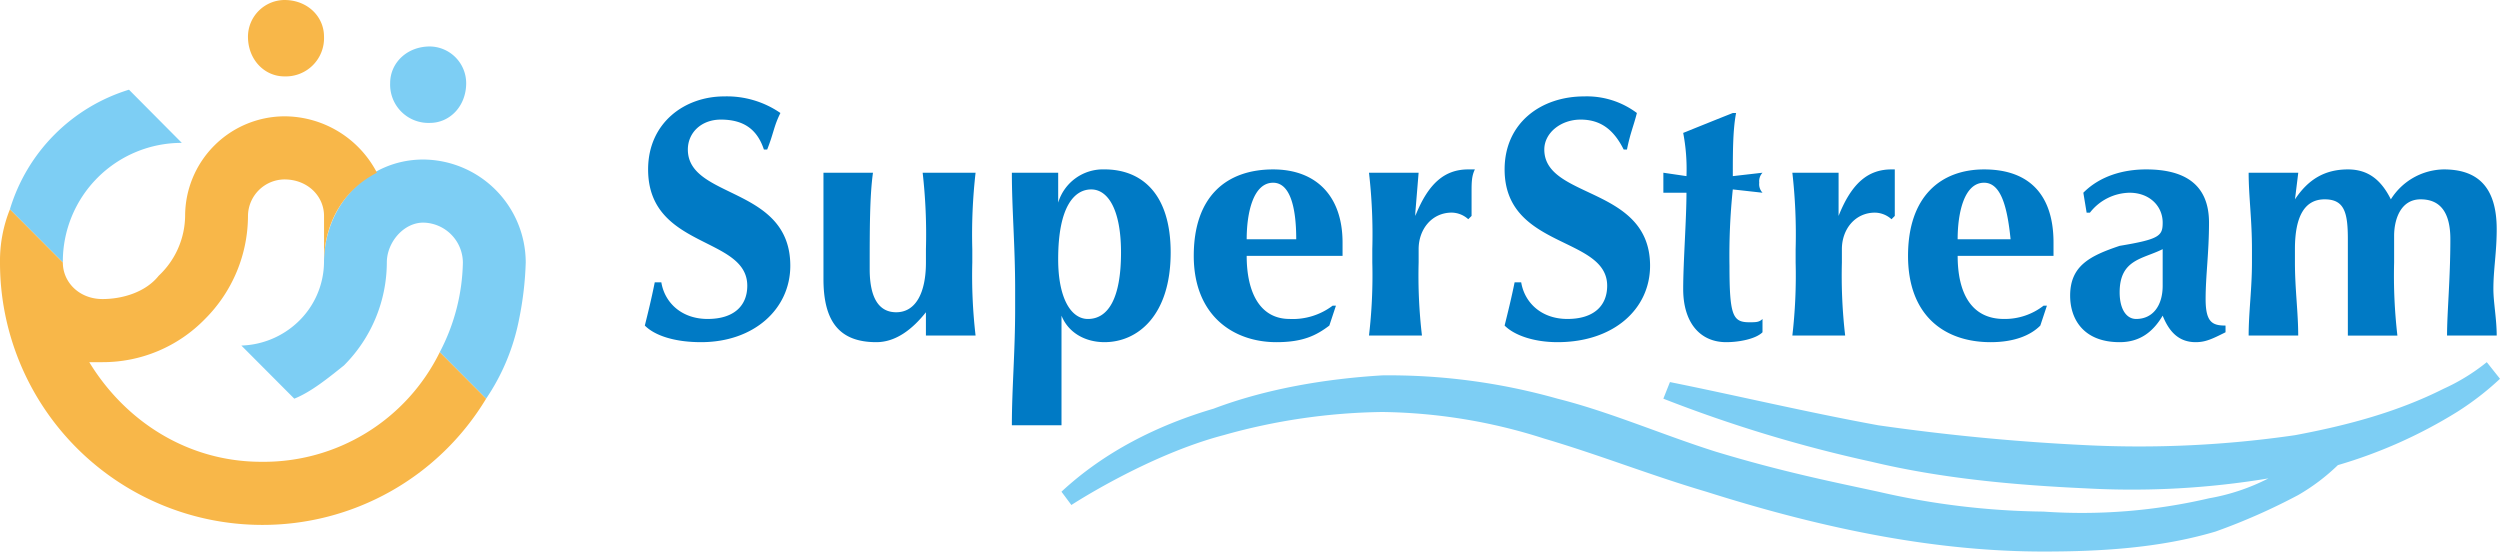 <svg xmlns="http://www.w3.org/2000/svg" width="496" height="109.419" viewBox="0 0 496 109.419"><g transform="translate(0 147.93)"><path d="M73.737-132.774a7.588,7.588,0,0,0,7.862-7.9c0-3.965-3.276-7.256-7.862-7.256a7.307,7.307,0,0,0-7.226,7.256C66.511-136.066,69.805-132.774,73.737-132.774Z" transform="translate(-17.315)" fill="#f8b749"/><path d="M112.535-120.3c3.928,0,7.2-3.292,7.2-7.9a7.3,7.3,0,0,0-7.2-7.264c-4.593,0-7.885,3.3-7.885,7.264A7.6,7.6,0,0,0,112.535-120.3Z" transform="translate(-27.244 -3.246)" fill="#7dcef4"/><path d="M2.658-100.135,13.159-89.6a23.559,23.559,0,0,1,23.607-23.718L26.281-123.87A35.567,35.567,0,0,0,2.658-100.135Z" transform="translate(-0.692 -6.264)" fill="#7dcef4"/><path d="M100.828-105.14c-11.154,0-19.691,9.226-19.691,20.419A16.537,16.537,0,0,1,75.9-72.854a17.086,17.086,0,0,1-11.157,4.623l10.5,10.538c3.276-1.311,6.552-3.95,9.846-6.589A29.007,29.007,0,0,0,93.6-84.721c0-3.95,3.3-7.9,7.227-7.9a7.987,7.987,0,0,1,7.863,7.9,39.762,39.762,0,0,1-4.586,17.8l9.194,9.227a42.542,42.542,0,0,0,6.553-15.816,65.816,65.816,0,0,0,1.309-11.211A20.475,20.475,0,0,0,100.828-105.14Z" transform="translate(-16.854 -11.14)" fill="#7dcef4"/><path d="M87.251-69.938h0A38.908,38.908,0,0,1,51.817-48.189c-14.433,0-26.882-7.917-34.108-19.765H20.33a28.276,28.276,0,0,0,20.348-8.573A29.012,29.012,0,0,0,49.2-96.966a7.307,7.307,0,0,1,7.226-7.244c4.586,0,7.862,3.294,7.862,7.244v9.228c0-7.9,3.95-14.488,10.5-17.8A20.739,20.739,0,0,0,56.422-116.73,19.787,19.787,0,0,0,36.729-96.966,16.537,16.537,0,0,1,31.487-85.1c-2.621,3.294-7.226,4.623-11.157,4.623-4.587,0-7.863-3.312-7.863-7.261L1.966-98.277A27.444,27.444,0,0,0,0-87.738,52.043,52.043,0,0,0,51.817-35.667,51.764,51.764,0,0,0,96.445-60.71h0Z" transform="translate(0 -8.122)" fill="#f8b749"/><path d="M196.585-111.53c-1.309-3.95-3.95-5.94-8.536-5.94-3.935,0-6.553,2.641-6.553,5.94,0,9.879,20.326,7.24,20.326,23.056,0,8.573-7.2,15.161-17.708,15.161-5.259,0-9.187-1.31-11.154-3.294.651-2.639,1.309-5.261,1.967-8.573h1.309c.651,3.968,3.95,7.262,9.187,7.262s7.863-2.639,7.863-6.588c0-9.883-19.675-7.262-19.675-23.082,0-9.224,7.227-14.483,15.089-14.483a18.715,18.715,0,0,1,11.162,3.292c-1.317,2.626-1.317,3.95-2.626,7.249Z" transform="translate(-45.027 -6.732)" fill="#007ac5"/><path d="M241.2-73.916h0c-2.618,3.294-5.9,5.933-9.845,5.933-7.2,0-10.481-3.949-10.481-12.522V-101.6h9.823c-.651,4.624-.651,11.212-.651,19.129,0,5.933,1.967,8.554,5.259,8.554,3.928,0,5.9-3.95,5.9-9.883v-2.639a108.357,108.357,0,0,0-.651-15.162h10.5a108.357,108.357,0,0,0-.651,15.162V-83.8a103.433,103.433,0,0,0,.651,14.506H241.2Z" transform="translate(-57.499 -12.061)" fill="#007ac5"/><path d="M272.061-78.753c0-8.572-.651-15.816-.651-23.078H280.6V-95.9h0a9.278,9.278,0,0,1,9.194-6.592c7.2,0,13.122,4.627,13.122,16.493,0,12.522-6.568,17.782-13.122,17.782-3.95,0-7.227-1.965-8.536-5.26h0v21.75H271.41c0-7.262.651-14.506.651-23.078ZM287.15-98.519c-3.277,0-6.553,3.294-6.553,13.833,0,7.917,2.626,11.867,5.9,11.867,3.95,0,6.568-3.95,6.568-13.177C293.068-94.57,290.449-98.519,287.15-98.519Z" transform="translate(-70.656 -11.829)" fill="#007ac5"/><path d="M330.7-85.342c0,7.244,2.618,12.522,8.521,12.522a13.112,13.112,0,0,0,8.536-2.639h.651l-1.309,3.95c-2.618,1.984-5.259,3.294-10.5,3.294-8.536,0-16.4-5.26-16.4-17.126s6.553-17.148,15.748-17.148c8.536,0,13.773,5.282,13.773,14.509v2.639Zm9.83-3.294c0-6.588-1.309-11.211-4.586-11.211-3.935,0-5.244,5.933-5.244,11.211Z" transform="translate(-83.358 -11.829)" fill="#007ac5"/><path d="M376.394-93.914v.655c2.618-6.588,5.91-9.231,10.5-9.231h1.317c-.658,1.331-.658,2.643-.658,4.627v4.6l-.658.655a4.983,4.983,0,0,0-3.277-1.311c-3.942,0-6.568,3.294-6.568,7.244v2.639a102.287,102.287,0,0,0,.658,14.506H367.2a102.287,102.287,0,0,0,.658-14.506V-86.67a107.157,107.157,0,0,0-.658-15.162h9.845Z" transform="translate(-95.593 -11.829)" fill="#007ac5"/><path d="M427.2-111.53c-1.968-3.95-4.586-5.94-8.536-5.94s-7.212,2.641-7.212,5.94c0,9.879,20.984,7.24,20.984,23.056,0,8.573-7.2,15.161-18.359,15.161-4.593,0-8.521-1.31-10.5-3.294.651-2.639,1.309-5.261,1.982-8.573h1.309c.658,3.968,3.935,7.262,9.172,7.262,5.259,0,7.885-2.639,7.885-6.588,0-9.883-20.348-7.262-20.348-23.082,0-9.224,7.227-14.483,15.762-14.483a16.564,16.564,0,0,1,10.481,3.292c-.658,2.626-1.309,3.95-1.967,7.249Z" transform="translate(-105.062 -6.732)" fill="#007ac5"/><path d="M465.835-105.771a2.474,2.474,0,0,0-.651,1.985,2.455,2.455,0,0,0,.651,1.984l-5.9-.655a127.017,127.017,0,0,0-.658,15.143c0,9.9.658,11.212,3.935,11.212,1.309,0,1.968,0,2.618-.655v2.639c-1.309,1.311-4.586,1.965-7.2,1.965-5.259,0-8.536-3.949-8.536-10.538,0-5.278.651-13.85.651-19.11H446.16v-3.968l4.586.673a38.115,38.115,0,0,0-.651-8.573c3.277-1.324,6.546-2.641,9.845-3.95h.651c-.651,3.3-.651,7.9-.651,12.523Z" transform="translate(-116.149 -7.891)" fill="#007ac5"/><path d="M489.932-93.914v.655c2.618-6.588,5.917-9.231,10.5-9.231h.651v9.231l-.651.655a5.015,5.015,0,0,0-3.277-1.311c-3.95,0-6.568,3.294-6.568,7.244v2.639a103.433,103.433,0,0,0,.651,14.506H480.76a103.433,103.433,0,0,0,.651-14.506V-86.67a108.357,108.357,0,0,0-.651-15.162h9.172Z" transform="translate(-125.157 -11.829)" fill="#007ac5"/><path d="M521.635-85.342c0,7.244,2.618,12.522,9.187,12.522a12.493,12.493,0,0,0,7.863-2.639h.658l-1.309,3.95c-1.968,1.984-5.244,3.294-9.845,3.294-9.172,0-16.4-5.26-16.4-17.126s6.568-17.148,15.089-17.148c9.187,0,13.773,5.282,13.773,14.509v2.639Zm10.5-3.294c-.658-6.588-1.967-11.211-5.259-11.211-3.935,0-5.244,5.933-5.244,11.211Z" transform="translate(-133.235 -11.829)" fill="#007ac5"/><path d="M557.888-97.863c3.277-3.3,7.863-4.627,12.463-4.627,7.212,0,12.471,2.643,12.471,10.56,0,5.934-.673,10.538-.673,15.161,0,4.605,1.331,5.261,3.95,5.261v1.328c-2.618,1.311-3.95,1.965-5.917,1.965-3.277,0-5.237-1.965-6.553-5.26-1.96,3.294-4.586,5.26-8.536,5.26-7.2,0-9.823-4.6-9.823-9.227,0-5.934,3.928-7.9,9.823-9.883,7.885-1.311,8.536-1.966,8.536-4.605,0-3.294-2.618-5.933-6.568-5.933a10.167,10.167,0,0,0-7.863,3.949h-.658Zm15.74,11.193c-3.928,1.984-8.536,1.984-8.536,8.572,0,3.294,1.309,5.278,3.277,5.278,3.3,0,5.259-2.639,5.259-6.588Z" transform="translate(-144.554 -11.829)" fill="#007ac5"/><path d="M612.344-96.553h0c2.618-3.949,5.9-5.937,10.5-5.937,3.935,0,6.553,1.987,8.521,5.937a12.616,12.616,0,0,1,10.5-5.937c6.553,0,10.5,3.3,10.5,11.87,0,4.623-.658,7.917-.658,11.867,0,2.639.658,5.934.658,9.228h-9.852c0-4.623.658-11.212.658-19.111q0-7.917-5.9-7.917c-3.95,0-5.259,3.95-5.259,7.262v5.261a103.437,103.437,0,0,0,.651,14.506h-9.83V-88.636c0-5.278-.673-7.917-4.6-7.917s-5.9,3.294-5.9,9.883v2.639c0,5.278.651,9.883.651,14.506H603.15c0-4.623.658-9.228.658-14.506V-86.67c0-5.934-.658-10.538-.658-15.162h9.845Z" transform="translate(-157.019 -11.829)" fill="#007ac5"/><path d="M567.5-50.787a39.716,39.716,0,0,1-8.536,5.26c-9.194,4.623-19.024,7.262-29.52,9.227a214.548,214.548,0,0,1-41.34,1.984q-20.659-.983-41.333-3.949c-14.431-2.639-28.211-5.934-41.333-8.573l-1.309,3.294a273.3,273.3,0,0,0,41.333,12.522c13.78,3.294,28.211,4.623,42.642,5.278a165.524,165.524,0,0,0,36.074-1.984,41.1,41.1,0,0,1-11.79,3.949,110.628,110.628,0,0,1-32.819,2.639,152.559,152.559,0,0,1-32.8-3.949c-9.187-1.984-19.032-3.95-32.161-7.917-10.481-3.294-20.984-7.9-31.48-10.538a123.058,123.058,0,0,0-34.764-4.623c-11.162.673-22.974,2.639-33.47,6.607-11.162,3.294-21.643,8.554-30.179,16.472l1.968,2.639s15.089-9.883,30.171-13.851a121.163,121.163,0,0,1,31.51-4.6,108.87,108.87,0,0,1,32.139,5.278c11.162,3.294,20.984,7.244,32.146,10.538,24.934,7.9,46.592,11.867,66.918,11.867,11.162,0,22.974-.655,34.128-3.968a122.943,122.943,0,0,0,16.4-7.243,40.188,40.188,0,0,0,7.863-5.934A95.865,95.865,0,0,0,561.586-40.9a56.947,56.947,0,0,0,8.536-6.589Z" transform="translate(-74.121 -25.289)" fill="#7dcef4"/></g></svg>